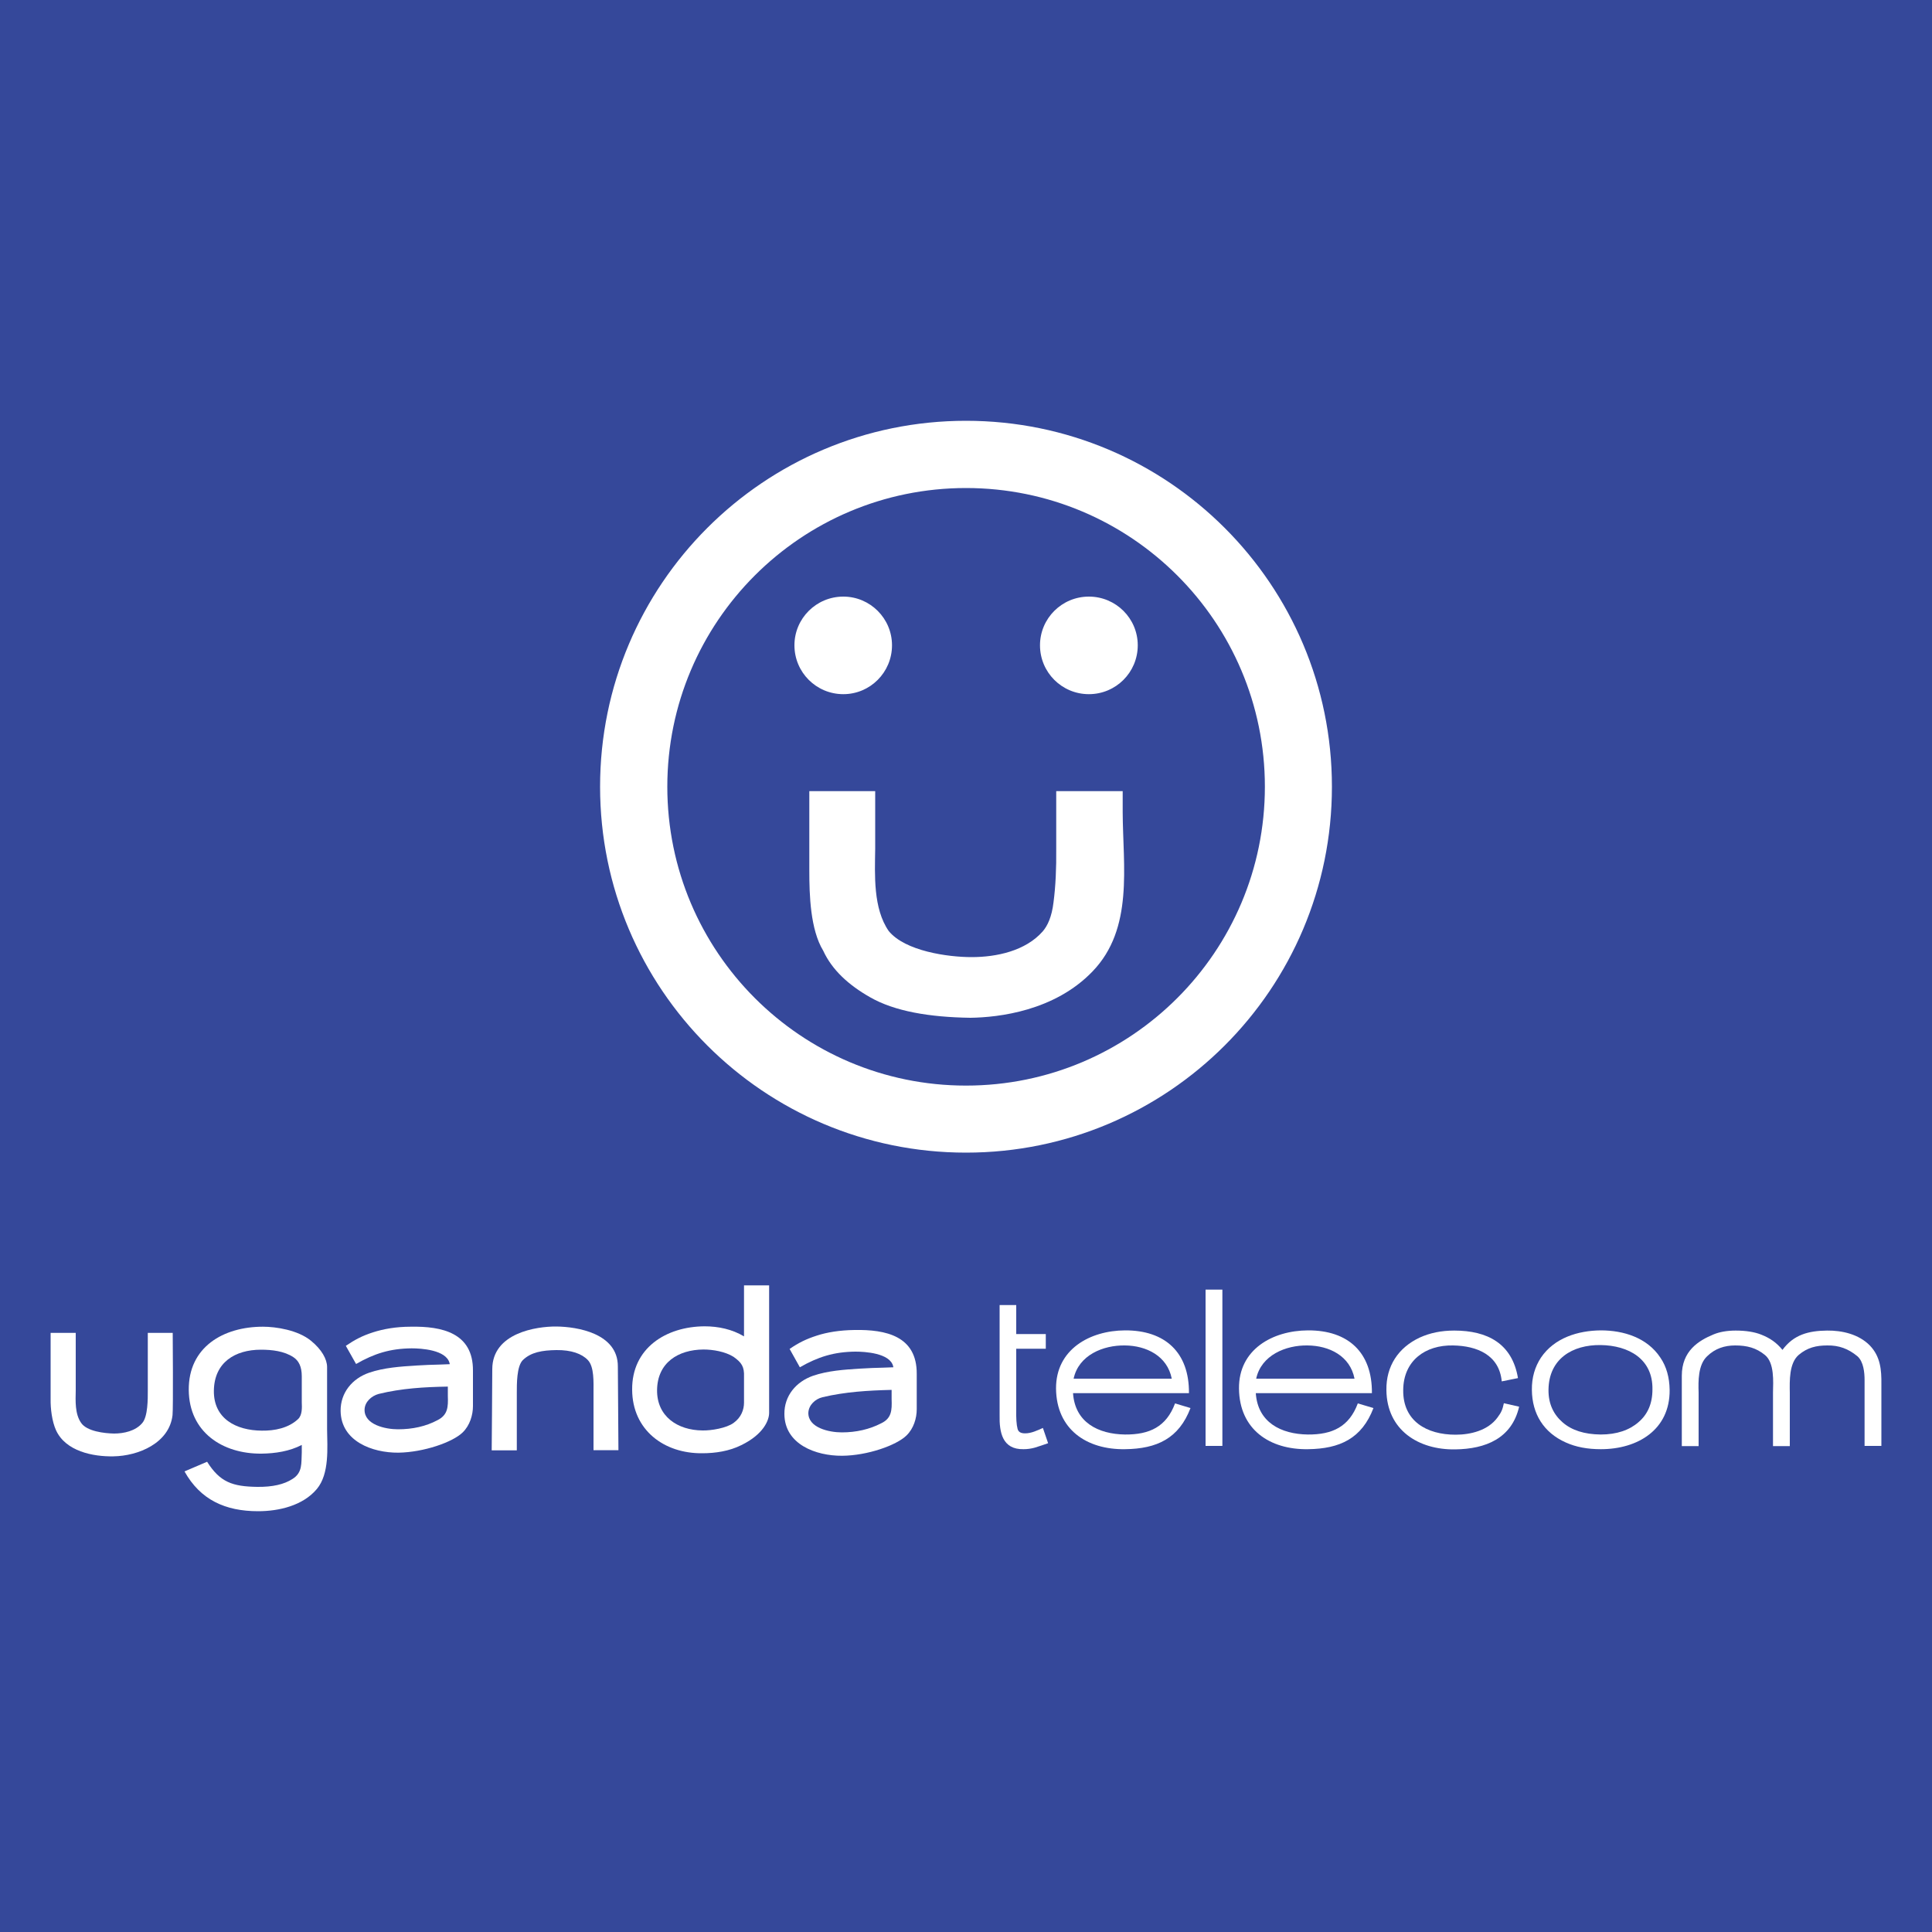 <?xml version="1.0" encoding="utf-8"?>
<!-- Generator: Adobe Illustrator 19.2.1, SVG Export Plug-In . SVG Version: 6.00 Build 0)  -->
<svg version="1.1" id="Layer_1" xmlns="http://www.w3.org/2000/svg" xmlns:xlink="http://www.w3.org/1999/xlink" x="0px" y="0px"
	 viewBox="0 0 1000 1000" style="enable-background:new 0 0 1000 1000;" xml:space="preserve">
<style type="text/css">
	.st0{fill:#35489A;}
	.st1{fill-rule:evenodd;clip-rule:evenodd;fill:#FFFFFF;}
	.st2{fill:#FFFFFF;}
</style>
<rect y="0" class="st0" width="1000" height="1000"/>
<g>
	<path class="st1" d="M411.2,334c0-13.9,11.3-25.2,25.3-25.2c13.9,0,25.2,11.3,25.2,25.2c0,14-11.3,25.3-25.2,25.3
		C422.5,359.3,411.2,348,411.2,334"/>
	<path class="st1" d="M538.3,334c0-13.9,11.3-25.2,25.3-25.2c14,0,25.3,11.3,25.3,25.2c0,14-11.3,25.3-25.3,25.3
		C549.6,359.3,538.3,348,538.3,334"/>
	<path class="st2" d="M654.7,407.2c0-85.4-69.3-154.6-154.7-154.6c-85.4,0-154.6,69.2-154.6,154.6c0,85.4,69.2,154.7,154.6,154.7
		C585.4,561.9,654.7,492.6,654.7,407.2 M689.4,407.2c0,104.6-84.8,189.4-189.4,189.4c-104.6,0-189.4-84.8-189.4-189.4
		c0-104.6,84.8-189.4,189.4-189.4C604.6,217.8,689.4,302.6,689.4,407.2"/>
	<path class="st2" d="M502.3,526.8c-21.4-0.3-39.3-3.4-51.9-10.6c-11.1-6.3-19.7-14.1-24.3-24.1c-6.7-11-7.2-28.9-7.2-41.4v-41.2
		h34.1v29.9c-0.2,13.5-1.1,30.8,7,42.5c8.5,10.4,30.6,13.5,42.9,13.5c12.9,0,27.9-3.2,36.8-13.3c2.5-2.9,4.7-7.5,5.6-15.1
		c1.1-8.4,1.5-17.7,1.4-27.6v-29.9h34.4l0,10.8c0.1,28.1,5.8,60.3-15.6,82.5C545.8,523.3,516.9,526.6,502.3,526.8"/>
	<path class="st2" d="M870.5,712.1c0-12.9,8.7-18.2,16.4-21.4c3.1-1.3,7-2,11.5-2c5.2,0,9.7,0.7,13.2,2.1c4.6,1.8,8,4.2,11,7.9
		c5.8-7.9,13.5-9.9,23.1-10c7.8-0.1,16.4,1.9,22.1,7.7c5.5,5.7,6.1,12.6,6,20.2v31.8h-8.7v-34.1c0-3.8-0.5-9.5-3.7-12.3
		c-4.7-3.9-9.6-5.7-15.6-5.6c-5.7,0-10.3,1.1-14.8,4.9c-5,4.3-4.7,13.5-4.6,19.5v27.7h-8.7l0-27.7c0.1-5.7,0.8-15.3-4.1-19.4
		c-4.6-3.8-9.4-5-15.5-5c-5.5,0-10.4,1.6-14.5,5.6c-4.7,4.4-4.6,12.9-4.4,18.8v27.7h-8.7V712.1"/>
	<path class="st2" d="M526,675.5v15h15.3v7.6H526v31.1c-0.1,4.7,0.1,8.2,0.7,10.4c0.4,1.4,1.4,2.3,3.9,2.3c3.2,0,6.3-1.5,9.2-2.8
		l2.7,7.9c-2.3,0.8-4.6,1.6-6.9,2.3c-1.8,0.5-3.8,0.8-5.8,0.8c-11,0.2-12.6-8.7-12.4-17.7v-56.9H526"/>
	<path class="st2" d="M616.2,728.8c-6,15.7-17.3,21.1-33.9,21.3c-19.8,0.3-35.5-10.2-35.7-31.4c-0.1-20.2,17.4-30,35.7-30.1
		c20.8-0.1,33.3,11.5,33.1,32.5h-60c1,15.1,13,21.2,26.9,21.4c12.7,0.1,21.4-4,25.9-16.1L616.2,728.8 M606.5,713.6
		c-2.3-11.8-13.2-17.1-24.2-17.2c-11.3-0.2-24,5-26.6,17.2H606.5z"/>
	<rect x="624" y="667.5" class="st2" width="8.7" height="80.9"/>
	<path class="st2" d="M710.9,728.8c-6,15.7-17.3,21.1-33.9,21.3c-19.8,0.3-35.5-10.2-35.7-31.4c-0.2-20.2,17.3-30,35.7-30.1
		c20.9-0.1,33.3,11.5,33.1,32.5H650c1,15.1,13,21.2,26.9,21.4c12.7,0.1,21.4-4,25.9-16.1L710.9,728.8 M701.1,713.6
		c-2.3-11.8-13.1-17.1-24.3-17.2c-11.2-0.2-24,5-26.6,17.2H701.1z"/>
	<path class="st2" d="M786.3,728.1c-3.8,16.4-17.3,21.9-33.1,22.1c-19,0.3-35.4-10-35.6-30.7c-0.2-12.3,6.1-22,17.3-27.2
		c5.3-2.4,11.1-3.6,17.8-3.6c17.2,0,30,6.7,33,24.6l-8.4,1.7c-1.3-13.7-12.8-18.4-25.2-18.6c-14.4-0.3-25.7,7.9-25.8,23.1
		c-0.2,16.1,12.2,23.1,27.1,23.1c7.8,0,16.8-2.2,21.7-8.9c2.1-2.8,2.6-4.2,3.3-7.4L786.3,728.1"/>
	<path class="st2" d="M810.4,746.6c-11.4-5.1-17.4-14.8-17.5-27.2c-0.1-6.4,1.6-12,4.7-16.7c6.9-10.2,19.1-14,31-14.1
		c11.8,0,24,3.8,30.8,14.1c3.2,4.7,4.7,10.3,4.8,16.7c0.2,20.6-16.5,30.7-35.6,30.7C821.7,750.1,815.7,749,810.4,746.6 M808.8,736.2
		c4.7,4.1,11.2,6.2,19.7,6.3c8.4,0,14.9-2.3,19.6-6.4c4.7-4,7.2-9.6,7.2-16.9c0.3-15.8-12.3-22.8-26.8-23
		c-14.6-0.2-26.8,7.1-27,23.1C801.4,726.7,804.2,732.2,808.8,736.2"/>
	<path class="st2" d="M58.7,753.8C48.1,754,34,751.2,29,740.3c-2.1-4.6-2.9-11.3-2.8-16.2v-34.2h13v29.8c-0.1,5.3-0.5,12.1,2.8,16.8
		c3,4.4,12.1,5.4,17,5.5c5.1,0,11.1-1.3,14.6-5.4c3-3.4,2.9-12.7,2.9-16.9v-29.8h12.9c0,0,0.3,39.4-0.1,42.6
		C87.6,747,71.6,753.6,58.7,753.8"/>
	<path class="st2" d="M156.2,747.9c-6.4,3.3-13.7,4.4-20.8,4.5c-20.2,0.2-37.5-11.1-37.7-32.9c-0.2-22.3,17.9-32.8,38.4-32.8
		c6.7,0,18.1,1.7,24.9,7.3c5.5,4.5,8.3,9.5,8.3,13.6v32.2c0.1,9.5,1.3,23-5.3,30.9c-7.2,8.6-19.6,11.5-30.4,11.5
		c-17,0-29.9-5.9-38.1-20.6l11.7-5c6.7,10.6,13.1,12.8,25.9,13c8,0.1,14-1.3,18.3-4.1c5.3-3.3,4.5-8.2,4.8-13.8L156.2,747.9
		 M156.2,712.4c0-5.1-1.6-8.1-4.3-9.9c-4.8-3.2-11.2-3.9-16.8-3.9c-13.5,0-24.2,6.6-24.4,21.2c-0.2,14.5,11.5,20.6,24.8,20.7
		c6.6,0.1,13.8-1.3,18.8-6c2.2-2.1,2-6,1.9-8.7V712.4z"/>
	<path class="st2" d="M213.1,697.9c-11.2,0.1-19.4,2.7-28.8,8.1l-5.3-9.4c4.7-3.2,8.5-5.2,14.1-7c5.3-1.7,11.8-2.9,19.5-2.9
		c16.2-0.3,32.3,3.2,32.2,22.7v18.4c0,4.6-1.6,10-5.3,13.6c-5.2,5.1-20.2,10.3-33.3,10.5c-13.5,0.1-29.7-5.9-29.9-21.6
		c-0.1-9.4,6-16.8,14.8-19.8c7.6-2.6,16.2-3.2,24.3-3.7c4.3-0.3,8.3-0.4,12.1-0.5l5.3-0.2l-0.1-0.5
		C231,698.6,217.8,697.9,213.1,697.9 M231.8,722.5v-4.8c-12.1,0.2-24,0.9-35.8,3.8c-3.7,1-7.2,4.1-7.3,8.1
		c-0.2,7.8,10.7,10.2,17.3,10.2c7.5,0,14.4-1.5,20.4-4.7C231.8,732.4,232,728.3,231.8,722.5"/>
	<path class="st2" d="M254.8,708.7c0-18.8,22.9-22.2,33.2-22.1c10.7,0.1,31.8,3.5,31.8,20.6c0,2.7,0.3,43.4,0.3,43.4h-12.9v-29.8
		c0-5.4,0.4-13.3-2.9-16.8c-3.1-3.3-8.6-5.3-16.3-5.2c-7.4,0.1-13.2,1.1-17.4,5.2c-3.2,3.2-3.1,12.6-3.1,16.9v29.8h-13
		C254.5,750.5,254.8,715.1,254.8,708.7"/>
	<path class="st2" d="M385.1,691.7v-26.4h13v66c0,3.8-2.9,11.1-14.4,16.7c-6.2,3.1-13.4,4.2-20.2,4.2c-19.8,0.2-36.2-12-36.3-32.9
		c-0.2-21.5,17.5-32.7,37.5-32.8C371.8,686.5,378.9,688,385.1,691.7 M385.1,712.7c0.2-5.3-1.2-7.4-5.4-10.4
		c-4.3-2.7-10.6-3.8-15.6-3.8c-13.1,0.1-23.8,6.8-24,20.9c-0.2,13.7,10.6,20.9,23.5,21c4.5,0.1,12.4-1.2,16.1-3.9
		c3.9-2.8,5.4-6.8,5.4-10.5V712.7z"/>
	<path class="st2" d="M442.8,699.6c-11.1,0.1-19.4,2.7-28.8,8.1l-5.3-9.5c4.7-3.2,8.5-5.1,14.1-6.9c5.2-1.7,11.8-2.8,19.5-2.9
		c16.2-0.3,32.3,3.1,32.2,22.7v18.3c0,4.7-1.6,10-5.3,13.6c-5.2,5.1-20.2,10.4-33.3,10.5c-13.6,0.1-29.8-5.9-29.9-21.6
		c-0.1-9.4,6-16.7,14.8-19.8c7.6-2.6,16.1-3.2,24.3-3.7c4.3-0.3,8.3-0.4,12-0.5l5.3-0.2l-0.1-0.5
		C460.7,700.3,447.5,699.6,442.8,699.6 M461.5,724.2v-4.8c-12.2,0.3-24,1-35.8,3.8c-3.7,0.9-7.1,4-7.3,8
		c-0.2,7.8,10.7,10.2,17.3,10.2c7.5,0,14.4-1.6,20.4-4.7C461.5,734.1,461.7,730,461.5,724.2"/>
</g>
</svg>
